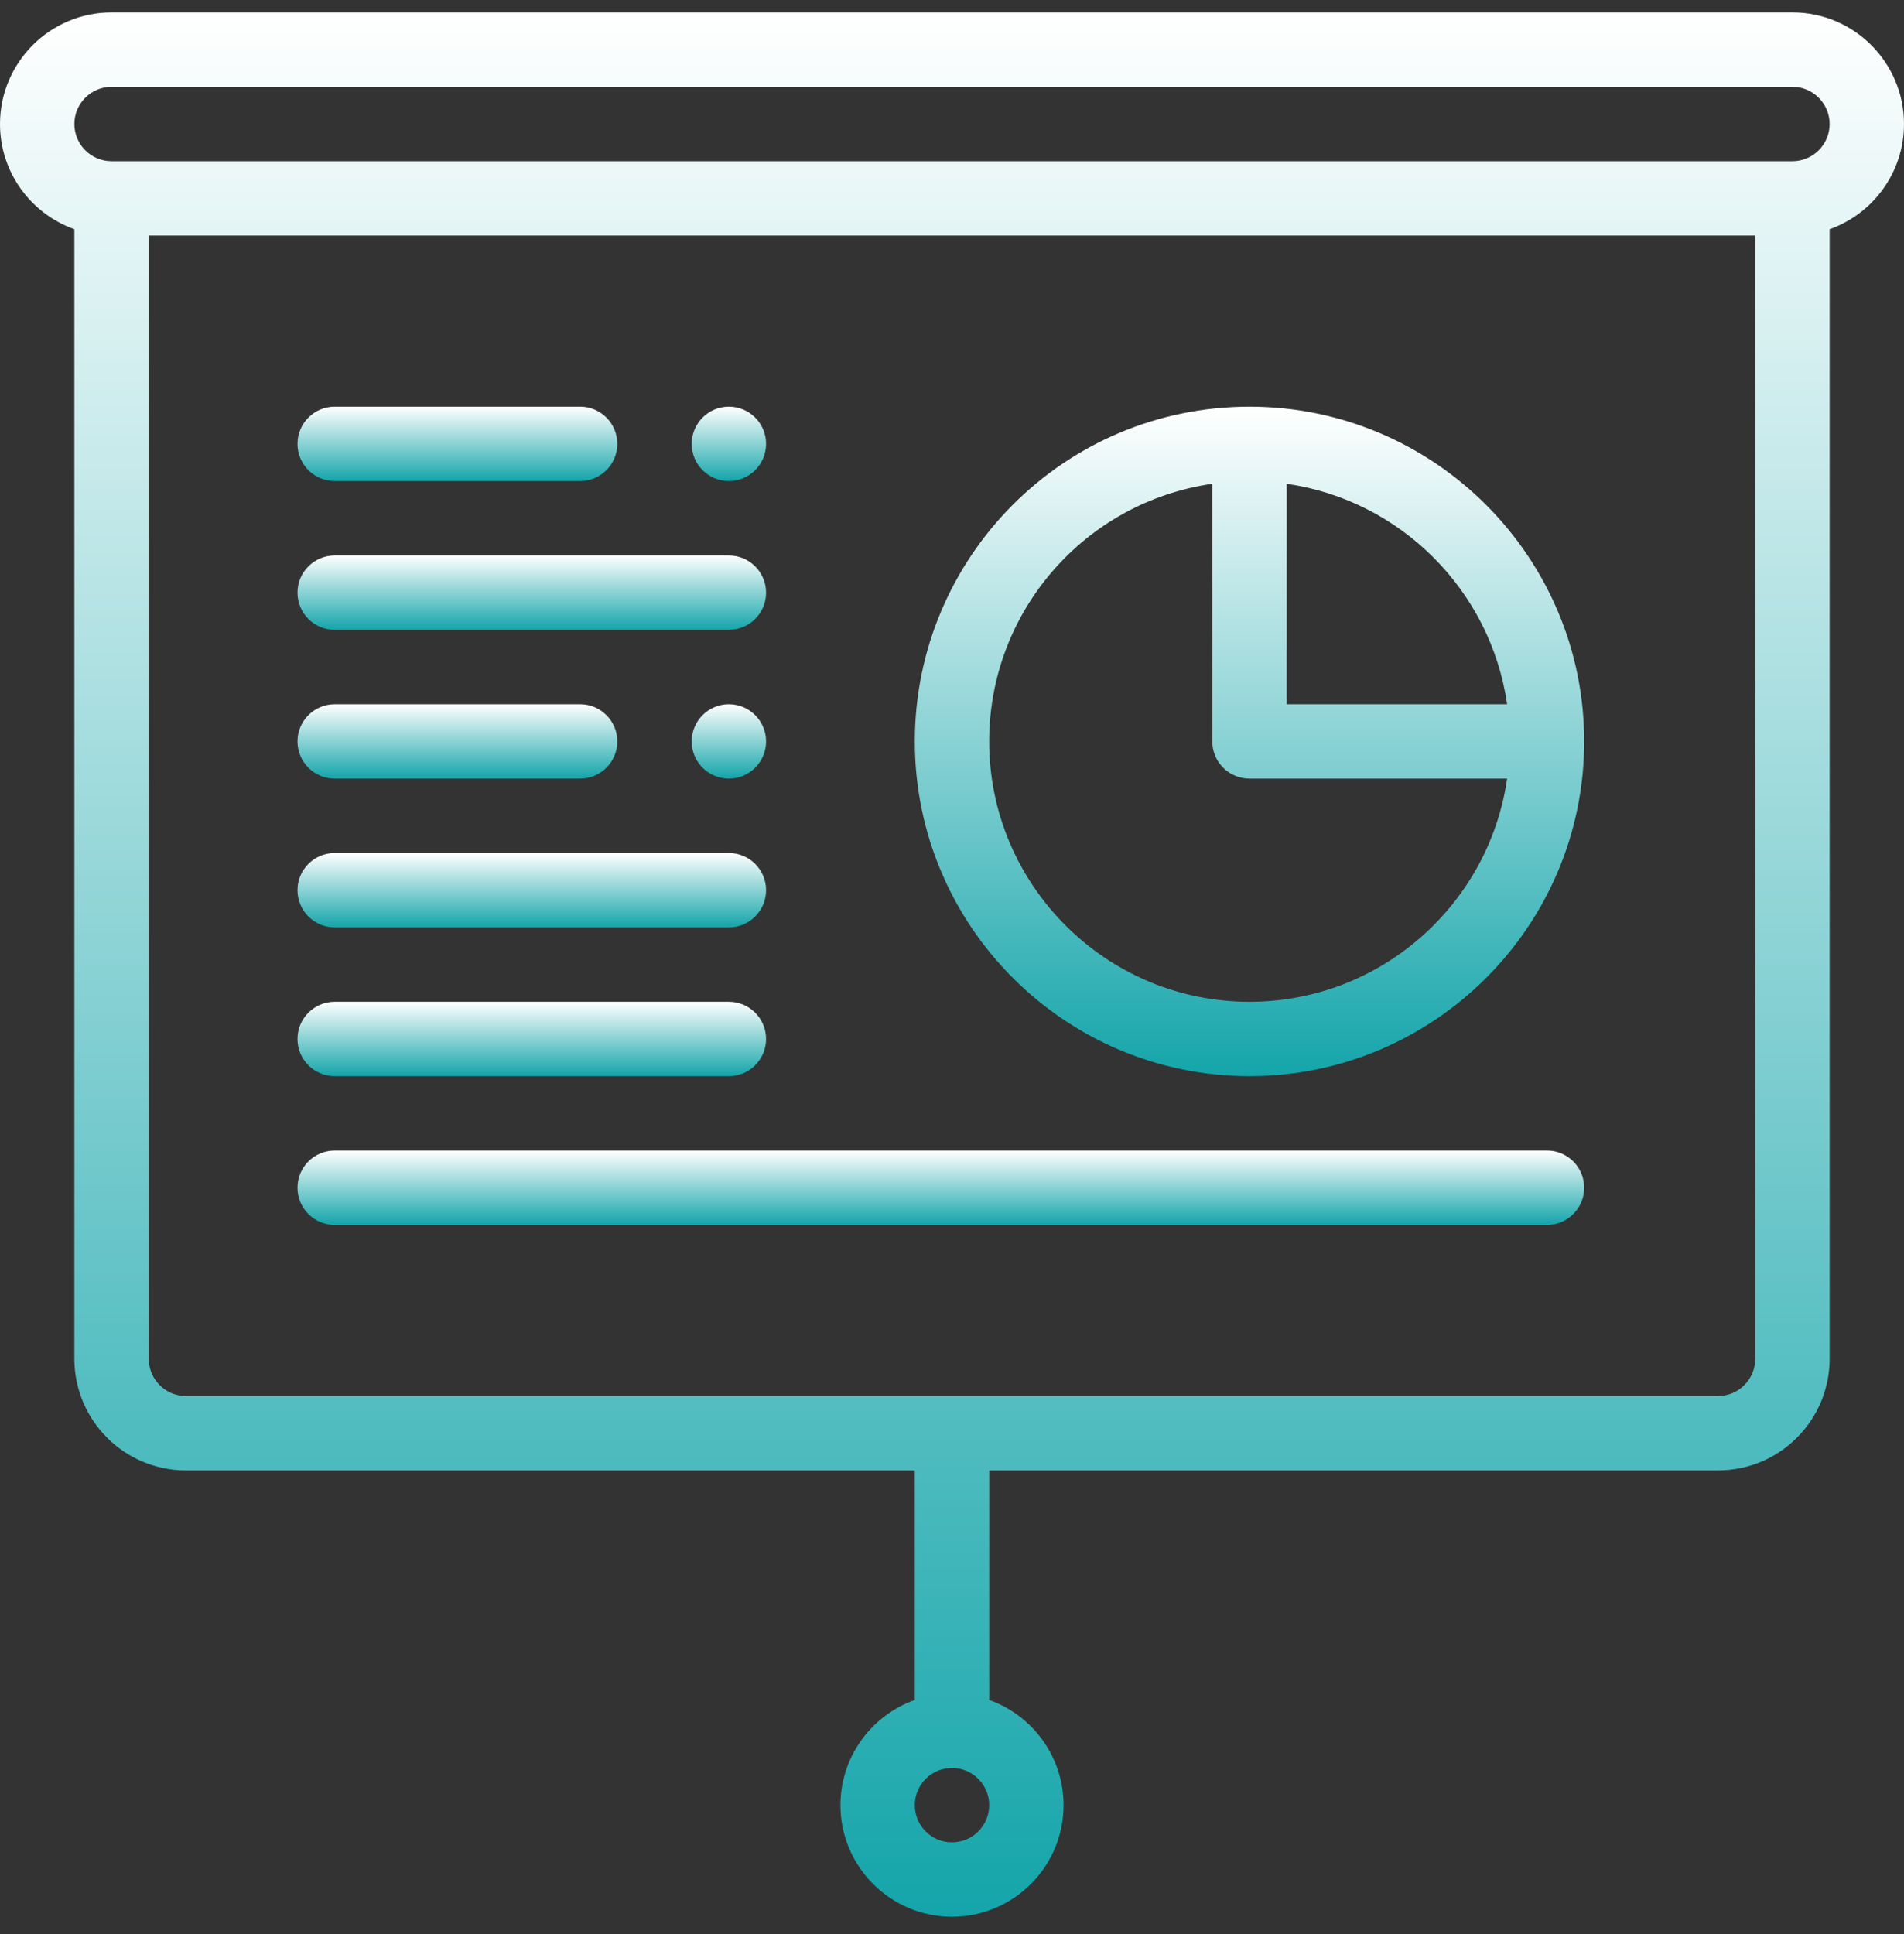 <svg width="64" height="65" viewBox="0 0 64 65" fill="none" xmlns="http://www.w3.org/2000/svg">
<rect x="0" y="0" width="64" height="65" fill="#333333" stroke="none"/>
<g clip-path="url(#clip0_342_1226)">
<path d="M24.5 13.668C23.81 13.668 23.25 14.228 23.25 14.918C23.25 15.608 23.81 16.168 24.5 16.168C25.19 16.168 25.75 15.608 25.75 14.918C25.75 14.228 25.19 13.668 24.5 13.668Z" fill="url(#paint0_linear_342_1226)"/>
<path d="M24.5 23.668C23.81 23.668 23.25 24.228 23.25 24.918C23.25 25.608 23.81 26.168 24.5 26.168C25.19 26.168 25.75 25.608 25.75 24.918C25.75 24.228 25.19 23.668 24.5 23.668Z" fill="url(#paint1_linear_342_1226)"/>
<path d="M60.25 0.418H3.75C1.682 0.418 0 2.101 0 4.168C0 5.798 1.045 7.187 2.5 7.703V45.668C2.5 47.736 4.182 49.418 6.25 49.418H30.75V57.133C29.295 57.649 28.25 59.039 28.25 60.668C28.25 62.736 29.932 64.418 32 64.418C34.068 64.418 35.75 62.736 35.75 60.668C35.75 59.039 34.705 57.649 33.25 57.133V49.418H57.75C59.818 49.418 61.5 47.736 61.5 45.668V7.703C62.955 7.187 64 5.798 64 4.168C64 2.101 62.318 0.418 60.25 0.418ZM32 61.918C31.311 61.918 30.75 61.358 30.75 60.668C30.75 59.979 31.311 59.418 32 59.418C32.689 59.418 33.25 59.979 33.25 60.668C33.25 61.358 32.689 61.918 32 61.918ZM59 45.668C59 46.358 58.439 46.918 57.75 46.918H6.25C5.561 46.918 5 46.358 5 45.668V7.918H59V45.668ZM60.25 5.418H3.75C3.061 5.418 2.5 4.858 2.5 4.168C2.5 3.479 3.061 2.918 3.75 2.918H60.25C60.939 2.918 61.5 3.479 61.5 4.168C61.5 4.858 60.939 5.418 60.25 5.418Z" fill="url(#paint2_linear_342_1226)"/>
<path d="M19.5 13.668H11.25C10.56 13.668 10 14.228 10 14.918C10 15.609 10.56 16.168 11.25 16.168H19.5C20.19 16.168 20.75 15.609 20.75 14.918C20.75 14.228 20.19 13.668 19.5 13.668Z" fill="url(#paint3_linear_342_1226)"/>
<path d="M24.5 18.668H11.25C10.56 18.668 10 19.228 10 19.918C10 20.609 10.56 21.168 11.25 21.168H24.5C25.19 21.168 25.75 20.609 25.75 19.918C25.75 19.228 25.19 18.668 24.5 18.668Z" fill="url(#paint4_linear_342_1226)"/>
<path d="M19.5 23.668H11.25C10.56 23.668 10 24.228 10 24.918C10 25.609 10.56 26.168 11.25 26.168H19.5C20.19 26.168 20.75 25.609 20.75 24.918C20.75 24.228 20.19 23.668 19.5 23.668Z" fill="url(#paint5_linear_342_1226)"/>
<path d="M24.5 28.668H11.25C10.56 28.668 10 29.228 10 29.918C10 30.609 10.56 31.168 11.25 31.168H24.5C25.19 31.168 25.75 30.609 25.75 29.918C25.75 29.228 25.19 28.668 24.5 28.668Z" fill="url(#paint6_linear_342_1226)"/>
<path d="M24.5 33.668H11.25C10.56 33.668 10 34.228 10 34.918C10 35.609 10.56 36.168 11.25 36.168H24.5C25.19 36.168 25.75 35.609 25.75 34.918C25.75 34.228 25.19 33.668 24.5 33.668Z" fill="url(#paint7_linear_342_1226)"/>
<path d="M52 38.668H11.25C10.56 38.668 10 39.228 10 39.918C10 40.609 10.56 41.168 11.25 41.168H52C52.69 41.168 53.25 40.609 53.25 39.918C53.25 39.228 52.69 38.668 52 38.668Z" fill="url(#paint8_linear_342_1226)"/>
<path d="M42 13.668C35.742 13.668 30.75 18.75 30.75 24.918C30.75 31.122 35.797 36.168 42 36.168C48.203 36.168 53.25 31.122 53.25 24.918C53.25 18.715 48.203 13.668 42 13.668ZM43.25 16.259C47.076 16.809 50.109 19.842 50.659 23.668H43.25V16.259ZM42 33.668C37.175 33.668 33.25 29.743 33.25 24.918C33.25 20.534 36.479 16.872 40.75 16.259V24.918C40.75 25.609 41.31 26.168 42 26.168H50.659C50.051 30.403 46.4 33.668 42 33.668Z" fill="url(#paint9_linear_342_1226)"/>
</g>
<defs>
<linearGradient id="paint0_linear_342_1226" x1="24.5" y1="13.668" x2="24.5" y2="16.168" gradientUnits="userSpaceOnUse">
<stop stop-color="white"/>
<stop offset="1" stop-color="#14A5AA"/>
</linearGradient>
<linearGradient id="paint1_linear_342_1226" x1="24.5" y1="23.668" x2="24.5" y2="26.168" gradientUnits="userSpaceOnUse">
<stop stop-color="white"/>
<stop offset="1" stop-color="#14A5AA"/>
</linearGradient>
<linearGradient id="paint2_linear_342_1226" x1="32" y1="0.418" x2="32" y2="64.418" gradientUnits="userSpaceOnUse">
<stop stop-color="white"/>
<stop offset="1" stop-color="#14A5AA"/>
</linearGradient>
<linearGradient id="paint3_linear_342_1226" x1="15.375" y1="13.668" x2="15.375" y2="16.168" gradientUnits="userSpaceOnUse">
<stop stop-color="white"/>
<stop offset="1" stop-color="#14A5AA"/>
</linearGradient>
<linearGradient id="paint4_linear_342_1226" x1="17.875" y1="18.668" x2="17.875" y2="21.168" gradientUnits="userSpaceOnUse">
<stop stop-color="white"/>
<stop offset="1" stop-color="#14A5AA"/>
</linearGradient>
<linearGradient id="paint5_linear_342_1226" x1="15.375" y1="23.668" x2="15.375" y2="26.168" gradientUnits="userSpaceOnUse">
<stop stop-color="white"/>
<stop offset="1" stop-color="#14A5AA"/>
</linearGradient>
<linearGradient id="paint6_linear_342_1226" x1="17.875" y1="28.668" x2="17.875" y2="31.168" gradientUnits="userSpaceOnUse">
<stop stop-color="white"/>
<stop offset="1" stop-color="#14A5AA"/>
</linearGradient>
<linearGradient id="paint7_linear_342_1226" x1="17.875" y1="33.668" x2="17.875" y2="36.168" gradientUnits="userSpaceOnUse">
<stop stop-color="white"/>
<stop offset="1" stop-color="#14A5AA"/>
</linearGradient>
<linearGradient id="paint8_linear_342_1226" x1="31.625" y1="38.668" x2="31.625" y2="41.168" gradientUnits="userSpaceOnUse">
<stop stop-color="white"/>
<stop offset="1" stop-color="#14A5AA"/>
</linearGradient>
<linearGradient id="paint9_linear_342_1226" x1="42" y1="13.668" x2="42" y2="36.168" gradientUnits="userSpaceOnUse">
<stop stop-color="white"/>
<stop offset="1" stop-color="#14A5AA"/>
</linearGradient>
<clipPath id="clip0_342_1226">
<rect width="64" height="64" fill="white" transform="translate(0 0.418)"/>
</clipPath>
</defs>
</svg>

